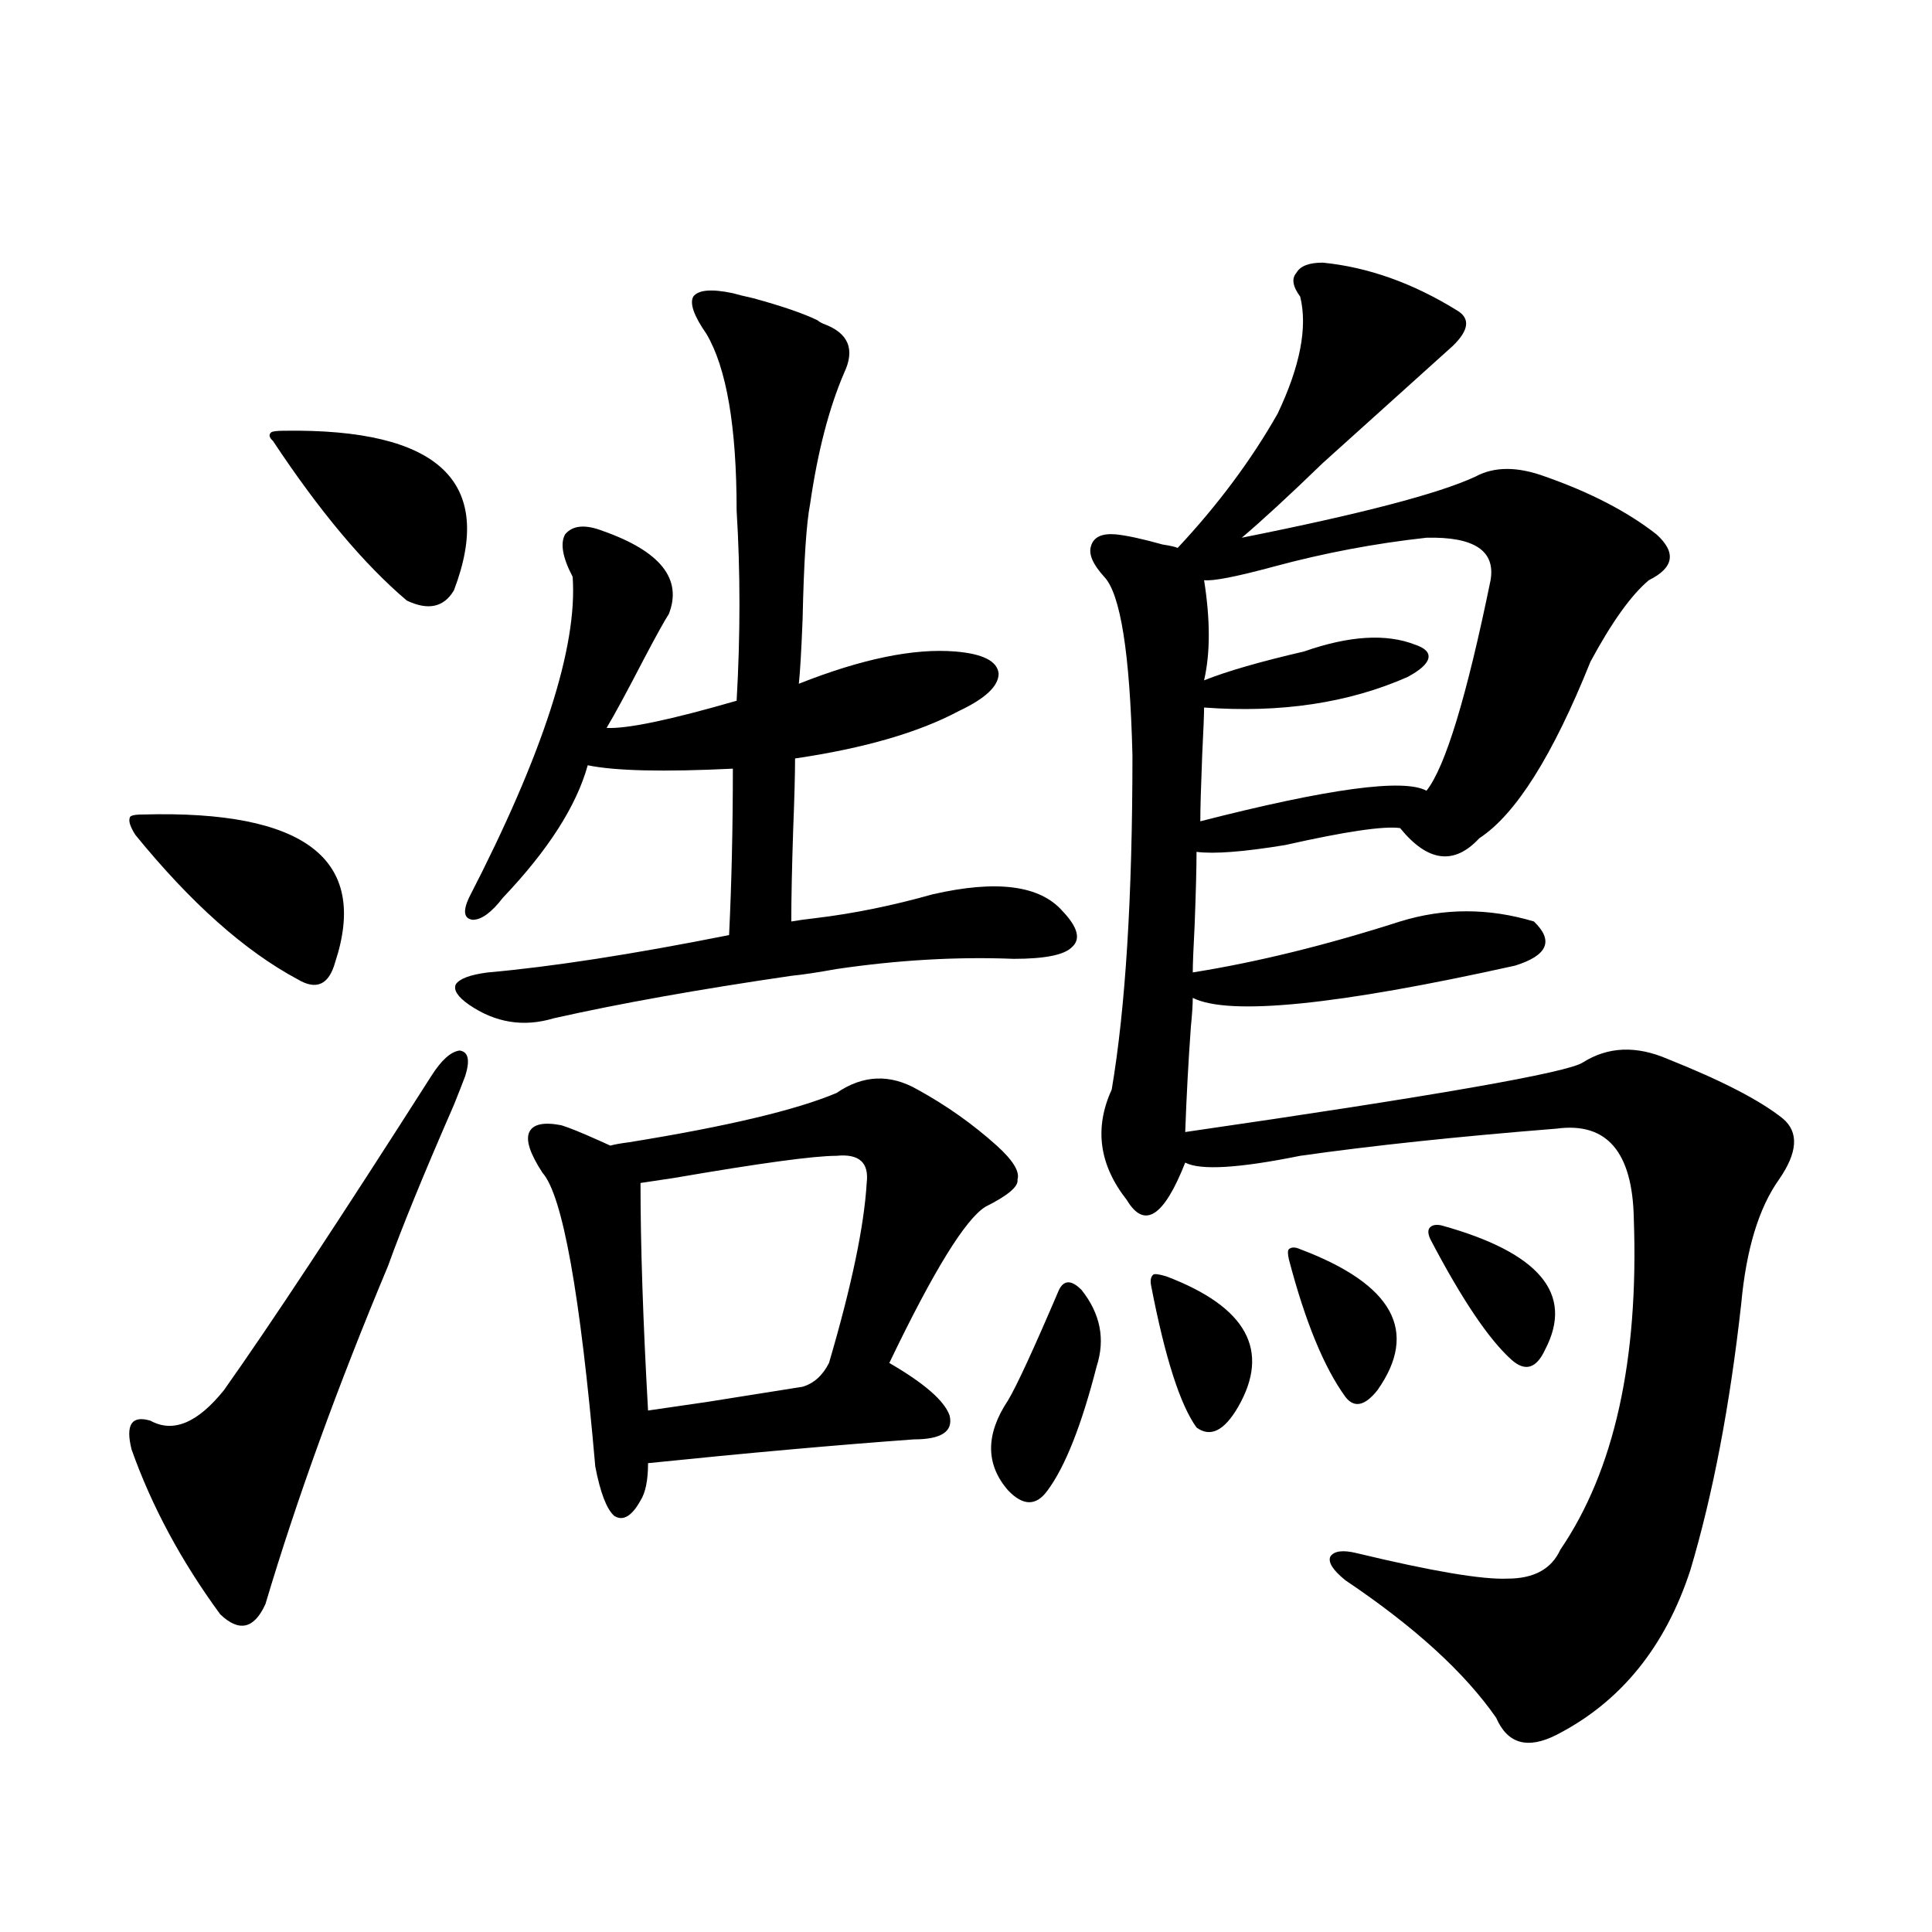 <?xml version="1.0" encoding="utf-8"?>
<!-- Generator: Adobe Illustrator 16.0.0, SVG Export Plug-In . SVG Version: 6.00 Build 0)  -->
<!DOCTYPE svg PUBLIC "-//W3C//DTD SVG 1.1//EN" "http://www.w3.org/Graphics/SVG/1.1/DTD/svg11.dtd">
<svg version="1.1" id="图层_1" xmlns="http://www.w3.org/2000/svg" xmlns:xlink="http://www.w3.org/1999/xlink" x="0px" y="0px"
	 width="1000px" height="1000px" viewBox="0 0 1000 1000" enable-background="new 0 0 1000 1000" xml:space="preserve">
<path d="M200.8,655.375c-26.021,62.114-47.163,120.41-63.413,174.902c-5.854,12.882-13.658,14.64-23.414,5.273
	c-20.167-27.534-35.456-55.947-45.853-85.254c-3.262-12.881,0-17.866,9.756-14.941c11.707,6.455,24.39,1.182,38.048-15.82
	c24.055-33.975,59.831-88.179,107.314-162.598c5.198-8.198,10.076-12.593,14.634-13.184c4.543,0.591,5.519,4.985,2.927,13.184
	c-1.311,3.516-3.262,8.501-5.854,14.941C219.336,607.626,207.949,635.463,200.8,655.375z M73.974,421.586
	c83.9-2.334,117.07,23.154,99.51,76.465c-3.262,11.729-9.756,14.653-19.512,8.789c-27.316-14.639-55.288-39.551-83.9-74.707
	c-2.606-4.092-3.582-7.031-2.927-8.789C67.145,422.177,69.416,421.586,73.974,421.586z M147.143,222.953
	c79.998-1.167,109.266,26.367,87.803,82.617c-5.213,8.789-13.338,10.547-24.39,5.273c-22.118-18.745-45.212-46.279-69.267-82.617
	c-1.951-1.758-2.286-3.213-0.976-4.395C140.954,223.256,143.24,222.953,147.143,222.953z M379.332,151.762
	c1.951,0.591,5.519,1.47,10.731,2.637c14.954,4.106,26.006,7.91,33.17,11.426c0.641,0.591,1.616,1.182,2.927,1.758
	c13.003,4.697,16.585,13.184,10.731,25.488c-7.805,18.169-13.658,40.732-17.561,67.676c-1.951,9.971-3.262,29.883-3.902,59.766
	c-0.655,16.411-1.311,27.549-1.951,33.398c32.515-12.881,59.511-18.457,80.974-16.699c14.299,1.182,21.783,4.985,22.438,11.426
	c0,6.455-6.829,12.896-20.487,19.336c-20.822,11.138-49.114,19.336-84.876,24.609c0,8.213-0.335,20.518-0.976,36.914
	c-0.655,19.927-0.976,35.747-0.976,47.461c3.247-0.576,7.47-1.167,12.683-1.758c19.512-2.334,39.664-6.44,60.486-12.305
	c33.17-7.607,55.608-4.683,67.315,8.789c7.805,8.213,9.421,14.365,4.878,18.457c-3.902,4.106-13.993,6.152-30.243,6.152
	c-29.268-1.167-59.846,0.591-91.705,5.273c-9.756,1.758-17.561,2.939-23.414,3.516c-48.139,7.031-89.113,14.365-122.924,21.973
	c-15.609,4.697-30.243,2.349-43.901-7.031c-5.854-4.092-8.14-7.607-6.829-10.547c1.951-2.925,7.47-4.971,16.585-6.152
	c33.17-2.925,74.785-9.365,124.875-19.336c1.296-26.943,1.951-55.659,1.951-86.133c-35.776,1.758-60.821,1.182-75.12-1.758
	c-5.854,21.094-20.487,43.945-43.901,68.555c-5.854,7.622-11.066,11.426-15.609,11.426c-4.558-0.576-5.213-4.395-1.951-11.426
	c38.368-74.404,56.249-129.775,53.657-166.113c-5.213-9.956-6.509-17.275-3.902-21.973c3.902-4.683,10.396-5.273,19.512-1.758
	c29.908,10.547,41.295,24.912,34.146,43.066c-1.951,2.939-6.188,10.547-12.683,22.852c-9.115,17.578-15.609,29.595-19.512,36.035
	c10.396,0.591,32.835-4.092,67.315-14.063c1.951-33.975,1.951-66.797,0-98.438c0-43.354-5.213-73.828-15.609-91.406
	c-6.509-9.365-8.78-15.82-6.829-19.336C361.437,150.004,368.266,149.428,379.332,151.762z M432.989,565.727
	c13.658-9.365,27.637-9.956,41.95-1.758c14.954,8.213,28.612,17.881,40.975,29.004c8.445,7.622,12.027,13.486,10.731,17.578
	c0.641,3.516-4.878,8.213-16.585,14.063c-10.411,6.455-26.996,33.398-49.755,80.859c18.201,10.547,28.612,19.639,31.219,27.246
	c1.951,8.213-4.237,12.305-18.536,12.305c-40.334,2.939-86.187,7.031-137.558,12.305c0,8.789-1.311,15.244-3.902,19.336
	c-4.558,8.213-9.115,10.85-13.658,7.91c-3.902-3.516-7.164-12.002-9.756-25.488c-7.805-89.648-16.92-140.322-27.316-152.051
	c-6.509-9.956-8.78-16.987-6.829-21.094c1.951-4.092,7.47-5.273,16.585-3.516c3.902,1.182,10.396,3.818,19.512,7.91
	c2.592,1.182,4.543,2.061,5.854,2.637c1.951-0.576,5.198-1.167,9.756-1.758C376.405,583.017,412.167,574.516,432.989,565.727z
	 M432.989,598.246c-11.707,0-39.679,3.818-83.9,11.426c-7.805,1.182-13.658,2.061-17.561,2.637c0,32.231,1.296,71.494,3.902,117.773
	c7.805-1.167,17.881-2.637,30.243-4.395c22.104-3.516,38.688-6.152,49.755-7.91c5.854-1.758,10.396-5.85,13.658-12.305
	c11.707-39.839,18.201-70.889,19.512-93.164C449.895,601.762,444.696,597.079,432.989,598.246z M559.815,667.68
	c9.756,12.305,12.348,25.488,7.805,39.551c-7.805,30.474-16.265,51.855-25.365,64.16c-5.854,8.213-12.683,8.213-20.487,0
	c-11.707-13.472-11.707-29.004,0-46.582c4.543-7.607,13.323-26.655,26.341-57.129C550.7,662.406,554.603,662.406,559.815,667.68z
	 M684.69,135.941c23.414,2.349,46.493,10.547,69.267,24.609c7.149,4.106,6.494,10.259-1.951,18.457l-29.268,26.367
	c-8.46,7.622-21.143,19.048-38.048,34.277c-17.561,17.002-31.554,29.883-41.95,38.672c61.782-12.305,102.102-22.852,120.973-31.641
	c9.756-5.273,21.783-5.273,36.097,0c23.414,8.213,42.591,18.169,57.56,29.883c10.396,9.38,9.101,17.29-3.902,23.73
	c-9.115,7.622-19.191,21.685-30.243,42.188c-19.512,48.643-38.703,79.102-57.56,91.406c-13.018,14.063-26.676,12.305-40.975-5.273
	c-8.46-1.167-28.292,1.758-59.511,8.789c-21.463,3.516-36.752,4.697-45.853,3.516c0,8.213-0.335,20.806-0.976,37.793
	c-0.655,12.305-0.976,20.518-0.976,24.609c33.17-5.273,68.932-14.063,107.314-26.367c22.759-7.031,45.853-7.031,69.267,0
	c10.396,9.971,7.149,17.578-9.756,22.852c-92.36,20.518-147.969,26.079-166.825,16.699c0,3.516-0.335,8.501-0.976,14.941
	c-1.311,18.169-2.286,36.338-2.927,54.492c129.418-18.745,198.044-30.762,205.849-36.035c13.003-8.198,27.637-8.789,43.901-1.758
	c27.957,11.138,47.804,21.396,59.511,30.762c8.445,7.031,7.805,17.578-1.951,31.641c-10.411,14.653-16.92,36.035-19.512,64.16
	c-5.854,52.734-14.634,98.74-26.341,137.988c-13.018,39.84-36.097,68.253-69.267,85.254c-14.969,7.608-25.365,4.684-31.219-8.789
	c-16.265-23.441-42.285-47.172-78.047-71.191c-6.509-5.273-9.115-9.365-7.805-12.305c1.951-2.925,6.494-3.516,13.658-1.758
	c39.023,9.38,65.029,13.774,78.047,13.184c13.658,0,22.759-4.971,27.316-14.941c27.957-41.006,40.64-98.135,38.048-171.387
	c-0.655-34.565-13.993-50.098-39.999-46.582c-51.386,4.106-95.607,8.789-132.68,14.063c-31.874,6.455-51.706,7.622-59.511,3.516
	c-11.066,28.125-21.143,34.58-30.243,19.336c-14.313-18.154-16.92-37.202-7.805-57.129c7.149-42.188,10.731-99.893,10.731-173.145
	c-1.311-52.734-6.188-83.496-14.634-92.285c-5.854-6.44-8.14-11.714-6.829-15.82c1.296-4.683,5.519-6.729,12.683-6.152
	c5.854,0.591,13.979,2.349,24.39,5.273c3.902,0.591,6.494,1.182,7.805,1.758c20.808-22.261,38.048-45.4,51.706-69.434
	c11.707-24.609,15.609-44.824,11.707-60.645c-3.902-5.273-4.558-9.365-1.951-12.305C672.983,137.699,677.526,135.941,684.69,135.941
	z M603.717,660.648c41.615,15.82,53.978,38.384,37.072,67.676c-7.164,12.305-14.313,15.82-21.463,10.547
	c-8.46-11.714-16.265-36.035-23.414-72.949c-0.655-2.925-0.335-4.971,0.976-6.152C597.528,659.193,599.814,659.481,603.717,660.648z
	 M738.348,278.324c-26.676,2.939-53.017,7.91-79.022,14.941c-19.512,5.273-31.554,7.622-36.097,7.031
	c3.247,20.518,3.247,37.793,0,51.855c11.707-4.683,28.933-9.668,51.706-14.941c23.414-8.198,42.591-9.365,57.56-3.516
	c5.198,1.758,7.47,4.106,6.829,7.031c-0.655,2.939-4.237,6.152-10.731,9.668c-30.578,13.486-65.699,18.76-105.363,15.82
	c0,3.516-0.335,11.729-0.976,24.609c-0.655,16.411-0.976,27.837-0.976,34.277c66.34-16.987,105.363-22.261,117.07-15.82
	c9.756-12.305,20.808-48.628,33.17-108.984C774.109,285.067,763.058,277.748,738.348,278.324z M672.983,646.586
	c48.124,18.169,61.462,42.49,39.999,72.949c-6.509,8.213-12.042,9.38-16.585,3.516c-11.066-15.229-20.822-38.96-29.268-71.191
	c-0.655-2.925-0.655-4.683,0-5.273C668.426,645.419,670.377,645.419,672.983,646.586z M746.152,634.281
	c50.73,14.063,68.611,35.459,53.657,64.16c-4.558,9.971-10.411,11.729-17.561,5.273c-11.707-10.547-25.7-31.338-41.95-62.402
	c-1.311-2.925-1.311-4.971,0-6.152C741.595,633.993,743.546,633.705,746.152,634.281z"/>
</svg>
